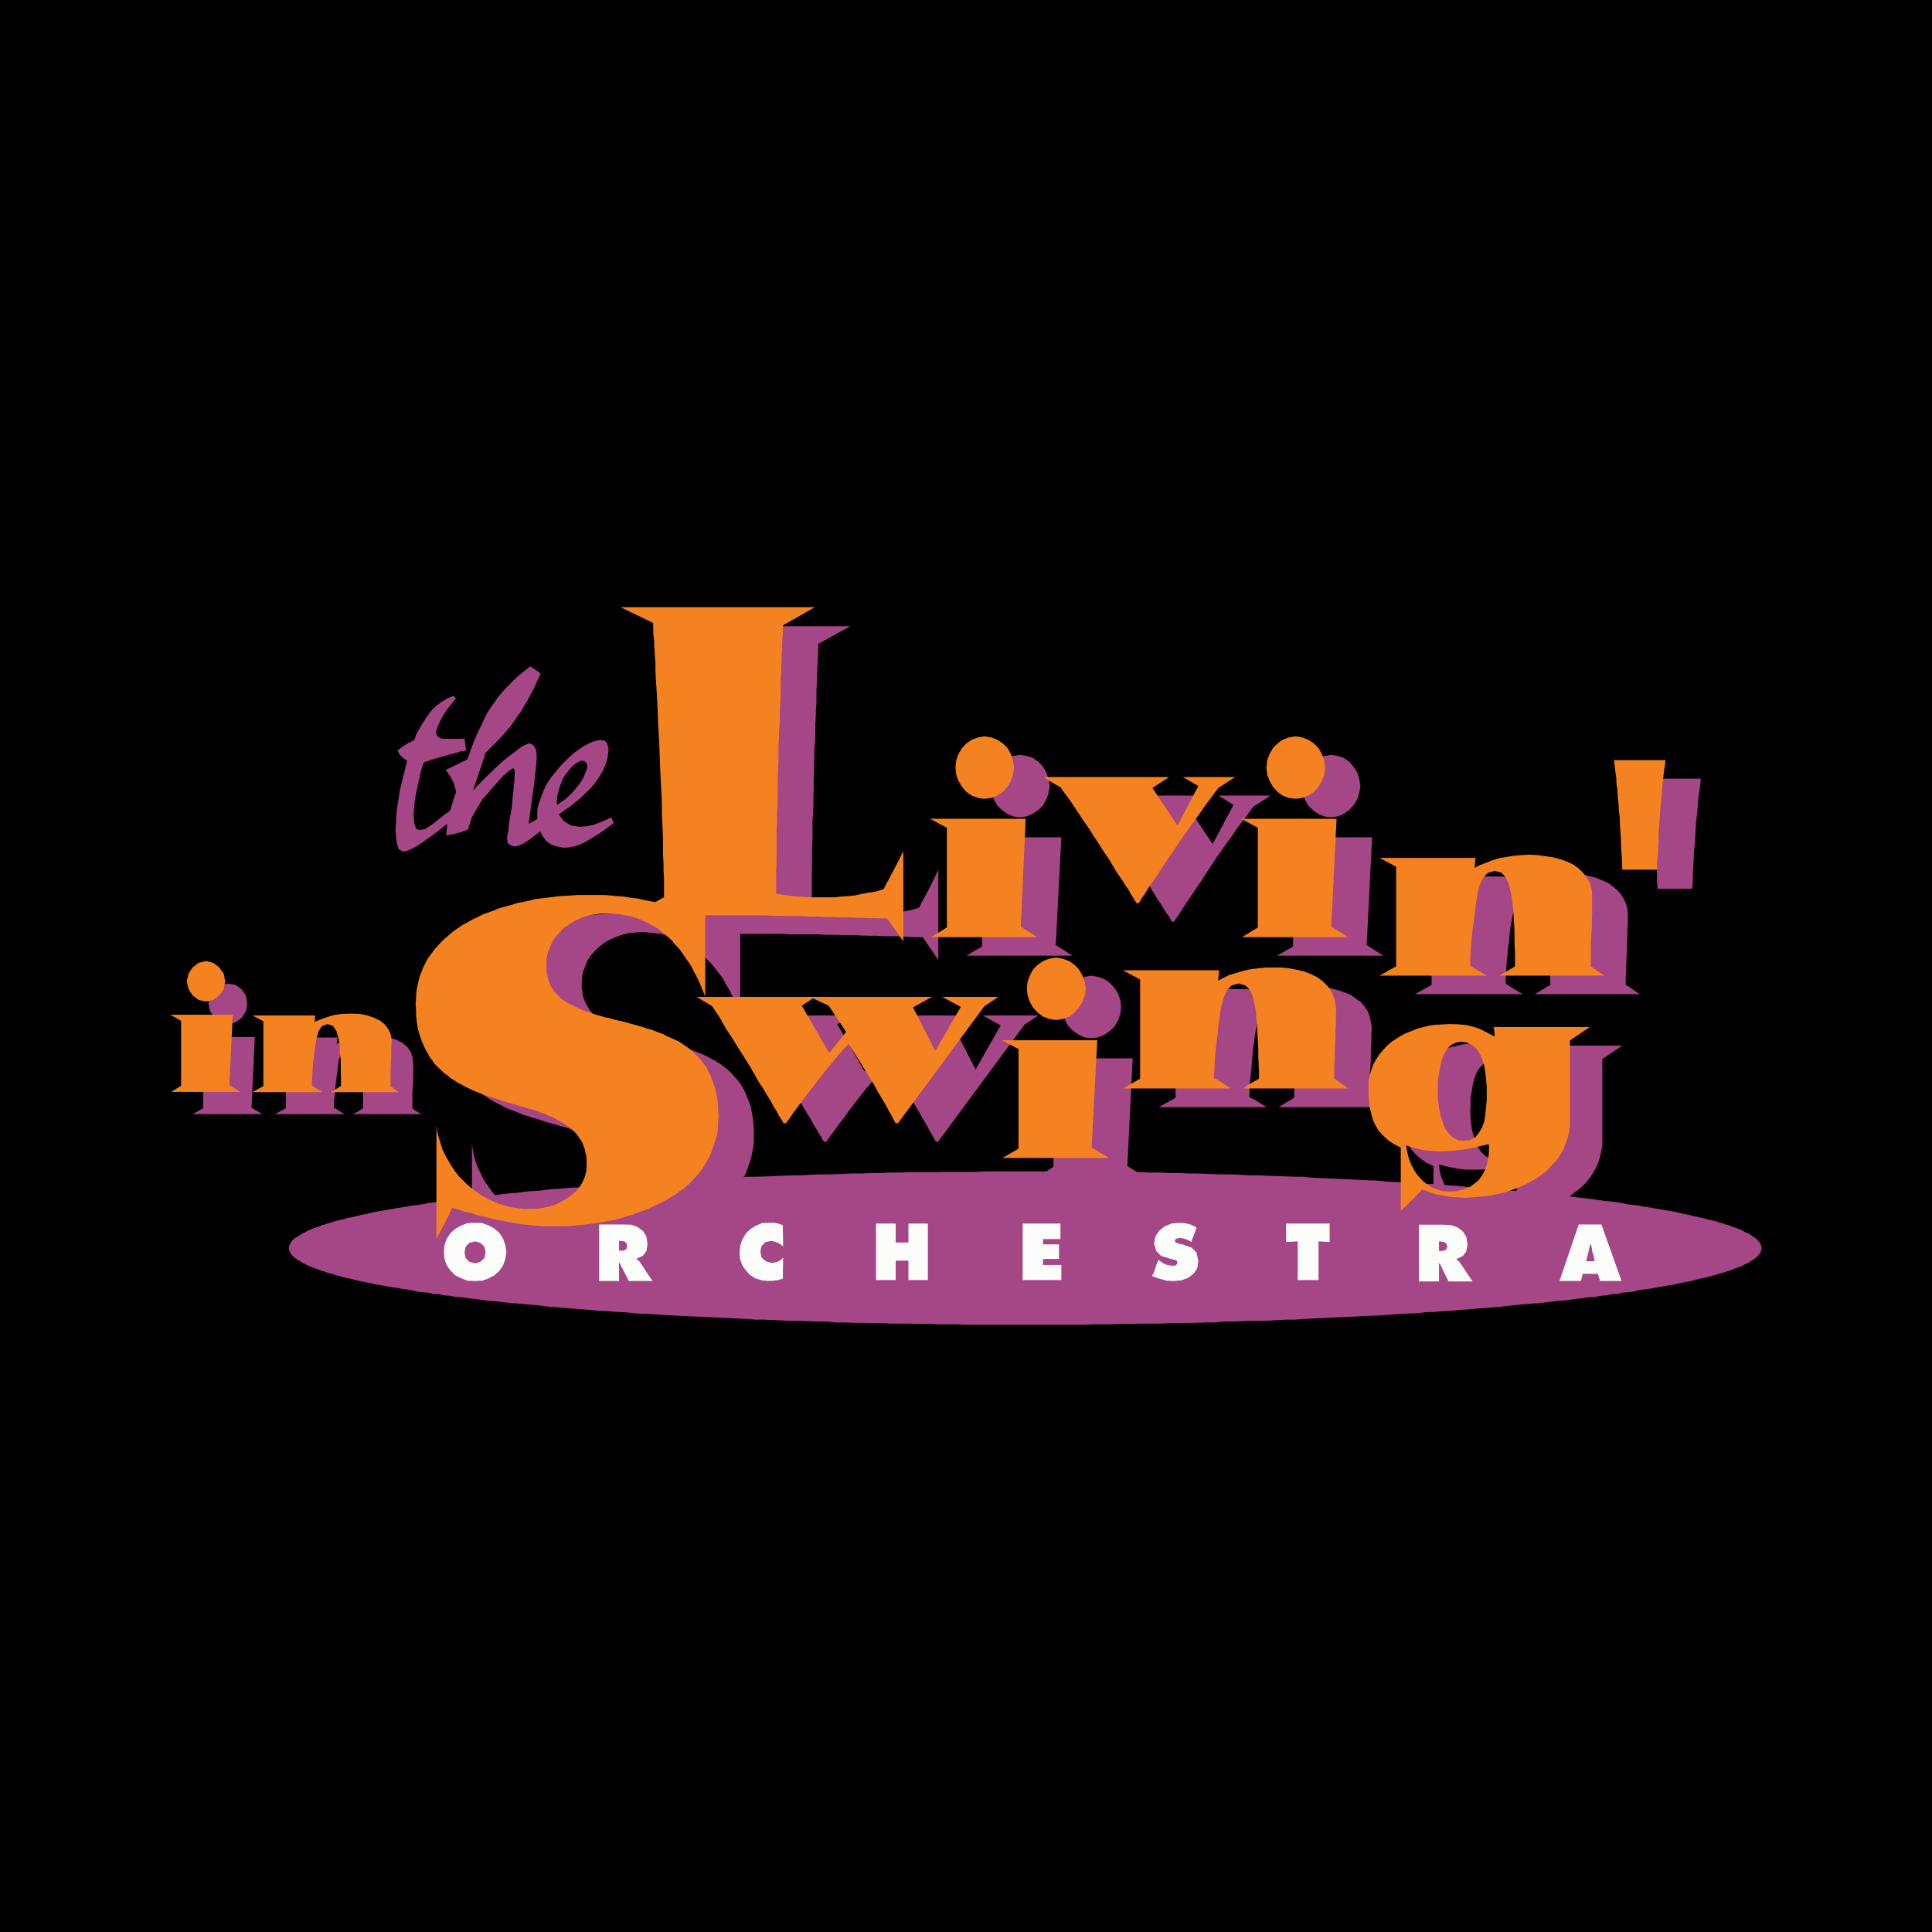 <?xml version="1.0" encoding="utf-8"?>
<!-- Generator: Adobe Illustrator 13.0.0, SVG Export Plug-In . SVG Version: 6.00 Build 14948)  -->
<!DOCTYPE svg PUBLIC "-//W3C//DTD SVG 1.0//EN" "http://www.w3.org/TR/2001/REC-SVG-20010904/DTD/svg10.dtd">
<svg version="1.0" id="Layer_1" xmlns="http://www.w3.org/2000/svg" xmlns:xlink="http://www.w3.org/1999/xlink" x="0px" y="0px"
	 width="192.756px" height="192.756px" viewBox="0 0 192.756 192.756" enable-background="new 0 0 192.756 192.756"
	 xml:space="preserve">
<g>
	<polygon fill-rule="evenodd" clip-rule="evenodd" points="0,0 192.756,0 192.756,192.756 0,192.756 0,0 	"/>
	<polygon fill-rule="evenodd" clip-rule="evenodd" fill="#A54686" points="92.043,93.5 91.003,93.5 90.541,93.454 90.056,93.454 
		89.501,93.407 88.229,93.407 87.49,93.361 86.727,93.361 85.964,93.338 85.154,93.292 84.3,93.292 83.421,93.269 82.566,93.269 
		81.641,93.223 78.937,93.223 78.058,93.176 66.5,93.176 66.847,93.038 67.656,92.576 68.627,91.998 69.436,91.558 69.783,91.396 
		69.736,90.749 69.736,87.975 69.69,87.235 69.69,86.426 69.667,85.617 69.621,84.808 69.621,84 69.551,82.312 69.551,81.433 
		69.505,80.578 69.459,79.699 69.436,78.844 69.39,77.965 69.367,77.11 69.32,76.255 69.228,74.568 69.158,72.95 69.135,72.187 
		69.089,71.401 68.997,69.944 68.974,69.297 68.927,68.604 68.904,67.979 68.858,67.401 68.858,66.87 68.812,66.361 68.812,65.899 
		68.766,65.483 68.742,65.136 68.742,64.79 68.696,64.559 68.696,64.05 65.459,62.478 84.854,62.478 81.641,64.235 81.641,64.674 
		81.618,64.905 81.618,65.506 81.571,65.899 81.571,66.292 81.526,66.754 81.526,67.749 81.457,68.904 81.457,70.175 81.41,70.869 
		81.387,71.563 81.341,72.302 81.341,73.805 81.249,74.568 81.249,75.377 81.225,76.186 81.225,77.042 81.179,77.85 81.179,78.682 
		81.156,79.538 81.156,80.393 81.063,82.081 81.063,83.814 81.017,84.669 81.017,86.311 80.994,87.12 80.994,90.287 80.948,91.026 
		81.803,91.142 82.566,91.258 83.421,91.327 84.277,91.374 85.178,91.396 86.01,91.374 86.773,91.327 87.467,91.327 88.16,91.258 
		88.808,91.165 89.455,91.073 90.148,90.934 90.888,90.795 91.697,90.564 91.882,90.172 92.391,89.247 92.969,88.137 93.431,87.166 
		93.616,86.773 93.616,95.766 92.043,93.5 	"/>
	<path fill-rule="evenodd" clip-rule="evenodd" fill="#A54686" d="M101.753,81.549l-0.693-0.092l-0.578-0.254l-0.532-0.393
		l-0.462-0.462l-0.347-0.625l-0.231-0.601l-0.093-0.693l0.093-0.693l0.231-0.625l0.347-0.625l0.462-0.485l0.532-0.393l0.578-0.185
		l0.693-0.116l0.67,0.116l0.601,0.185l0.578,0.393l0.463,0.485l0.347,0.625l0.208,0.625l0.115,0.693l-0.115,0.693l-0.208,0.601
		l-0.347,0.625l-0.463,0.462l-0.578,0.393l-0.601,0.254L101.753,81.549L101.753,81.549z M96.412,95.35l1.572-0.925v-9.986
		l-1.664-0.901h9.57l-0.555,10.749L107,95.35H96.412L96.412,95.35z"/>
	<polygon fill-rule="evenodd" clip-rule="evenodd" fill="#A54686" points="125.077,80.462 124.684,80.971 124.269,81.549 
		123.806,82.126 123.344,82.774 122.881,83.467 122.326,84.207 121.841,84.901 121.332,85.617 120.824,86.403 120.361,87.097 
		119.899,87.836 119.437,88.484 119.021,89.131 118.628,89.708 118.258,90.24 117.934,90.749 117.68,91.142 117.287,91.72 
		117.171,91.905 117.125,91.951 116.894,91.951 116.894,91.905 116.778,91.72 116.64,91.443 116.362,91.096 116.085,90.634 
		115.784,90.148 115.392,89.57 115.021,88.946 114.582,88.252 114.12,87.559 113.657,86.819 113.172,86.08 112.71,85.363 
		112.201,84.577 111.739,83.883 111.276,83.167 110.813,82.497 110.398,81.896 110.005,81.341 109.658,80.855 109.357,80.417 
		108.896,80.162 108.087,79.653 107.647,79.376 120.176,79.376 118.489,80.462 120.985,84.207 123.066,80.301 121.563,79.376 
		126.765,79.376 125.077,80.462 	"/>
	<path fill-rule="evenodd" clip-rule="evenodd" fill="#A54686" d="M132.774,81.549l-0.647-0.092l-0.623-0.254l-0.532-0.393
		l-0.462-0.462l-0.347-0.625l-0.208-0.601l-0.116-0.693l0.116-0.693l0.208-0.625l0.347-0.625l0.462-0.485l0.532-0.393l0.623-0.185
		l0.647-0.116l0.694,0.116l0.577,0.185l0.578,0.393l0.416,0.485l0.394,0.625l0.185,0.625l0.116,0.693l-0.116,0.693l-0.185,0.601
		l-0.394,0.625l-0.416,0.462l-0.578,0.393l-0.577,0.254L132.774,81.549L132.774,81.549z M127.412,95.35l1.595-0.925v-9.986
		l-1.664-0.901h9.547l-0.532,10.749l1.665,1.064H127.412L127.412,95.35z"/>
	<polygon fill-rule="evenodd" clip-rule="evenodd" fill="#A54686" points="153.117,99.188 153.533,98.955 154.273,98.492 
		154.688,98.262 154.666,97.568 154.666,95.234 154.62,94.424 154.574,93.639 154.551,92.898 154.458,92.182 154.389,91.558 
		154.273,90.98 154.088,90.056 153.765,89.362 153.303,88.9 152.655,88.738 151.961,88.946 151.499,89.408 151.198,90.148 
		150.99,90.98 150.875,91.535 150.76,92.182 150.644,92.898 150.574,93.754 150.459,94.609 150.39,95.465 150.297,96.251 
		150.273,96.991 150.228,97.639 150.228,98.146 150.644,98.424 151.453,98.91 151.916,99.188 141.166,99.188 142.83,98.262 
		142.83,88.368 141.166,87.444 150.76,87.444 150.736,87.721 150.689,88.206 150.644,88.438 151.198,88.183 152.424,87.721 
		153.071,87.513 153.811,87.351 154.551,87.235 155.313,87.166 156.122,87.12 156.978,87.166 157.786,87.235 158.55,87.397 
		159.243,87.582 159.867,87.836 160.445,88.091 160.931,88.438 161.37,88.831 161.74,89.247 162.018,89.708 162.249,90.217 
		162.363,90.703 162.41,91.304 162.41,92.09 162.363,92.83 162.363,93.569 162.317,94.216 162.317,94.91 162.249,96.228 
		162.249,96.875 162.202,97.545 162.202,98.262 162.595,98.492 163.242,98.955 163.589,99.188 153.117,99.188 	"/>
	<polygon fill-rule="evenodd" clip-rule="evenodd" fill="#A54686" points="168.836,88.669 165.369,88.669 165.323,87.906 
		165.323,87.097 165.253,86.311 165.092,83.398 165.068,82.705 164.976,82.011 164.906,81.318 164.86,80.648 164.791,80.046 
		164.745,79.376 164.605,78.22 164.514,77.688 169.691,77.688 169.646,78.22 169.483,79.376 169.414,80.046 169.368,80.648 
		169.299,81.318 169.229,82.011 169.137,83.398 169.114,84.115 169.021,84.854 168.952,86.311 168.906,87.097 168.883,87.906 
		168.836,88.669 	"/>
	<polygon fill-rule="evenodd" clip-rule="evenodd" fill="#A54686" points="58.71,124.199 57.947,124.199 57.184,124.129 
		56.444,124.084 55.058,123.922 54.364,123.807 53.717,123.666 53.07,123.551 52.399,123.391 51.775,123.227 51.174,123.043 
		50.55,122.881 49.902,122.695 49.278,122.533 48.654,122.35 48.4,122.857 47.868,123.922 47.313,124.963 47.082,125.471 
		47.082,114.096 47.174,114.744 47.313,115.369 47.475,115.945 47.706,116.523 48.238,117.68 48.932,118.674 49.325,119.182 
		50.18,120.037 50.666,120.453 51.128,120.801 51.66,121.148 52.214,121.471 52.746,121.725 53.902,122.117 54.525,122.256 
		55.15,122.396 55.751,122.465 57.068,122.465 58.294,122.234 58.918,122.002 59.496,121.771 60.027,121.471 60.536,121.123 
		60.952,120.686 61.345,120.223 61.646,119.76 61.877,119.229 62.039,118.604 62.062,118.004 62.062,117.611 62.039,117.217 
		61.946,116.848 61.877,116.479 61.646,115.877 61.46,115.6 61.299,115.346 61.114,115.068 60.883,114.836 60.698,114.559 
		60.144,114.189 59.843,113.98 59.565,113.797 59.265,113.588 58.941,113.449 58.271,113.125 57.877,112.986 57.531,112.871 
		57.138,112.756 56.792,112.594 56.421,112.479 55.566,112.248 54.78,112.016 54.364,111.9 53.948,111.762 53.555,111.623 
		53.139,111.531 52.723,111.369 52.283,111.254 51.521,110.93 51.104,110.791 50.711,110.629 50.295,110.443 49.949,110.236 
		49.556,110.051 49.209,109.867 48.816,109.635 48.123,109.174 47.822,108.896 47.521,108.596 47.198,108.318 46.92,108.018 
		46.666,107.67 46.435,107.324 45.973,106.561 45.765,106.168 45.58,105.705 45.464,105.289 45.326,104.828 45.21,104.271 
		45.048,103.186 45.001,102.631 45.001,101.43 45.094,100.852 45.164,100.297 45.279,99.766 45.441,99.232 45.58,98.77 
		45.811,98.262 46.042,97.799 46.32,97.383 46.574,96.921 46.897,96.528 47.244,96.159 47.637,95.766 48.4,95.072 48.816,94.726 
		49.278,94.424 49.741,94.147 50.203,93.824 50.711,93.569 51.705,93.107 52.283,92.876 52.838,92.645 53.37,92.459 55.104,91.998 
		55.705,91.835 56.283,91.72 57.531,91.489 58.756,91.327 59.334,91.258 60.004,91.211 60.559,91.165 61.184,91.142 63.772,91.142 
		64.42,91.211 65.113,91.258 65.784,91.327 66.477,91.396 67.771,91.627 68.465,91.79 69.135,91.905 70.43,92.298 71.054,92.529 
		72.349,92.991 72.58,92.576 73.088,91.558 73.62,90.564 73.851,90.102 73.851,101.268 73.319,99.973 73.042,99.348 72.742,98.725 
		72.395,98.146 72.094,97.568 71.701,97.083 71.354,96.621 70.938,96.112 70.083,95.257 69.621,94.887 69.158,94.517 68.696,94.216 
		68.164,93.962 67.656,93.685 67.078,93.5 66.546,93.338 65.968,93.176 64.72,93.038 64.073,92.991 63.379,93.038 62.686,93.107 
		62.039,93.269 61.415,93.5 60.836,93.754 60.305,94.055 59.796,94.448 59.38,94.841 58.987,95.302 58.641,95.789 58.409,96.344 
		58.178,96.921 58.062,97.545 58.039,98.193 58.039,98.586 58.109,98.91 58.132,99.279 58.225,99.604 58.363,99.926 58.502,100.203 
		58.687,100.504 58.826,100.781 59.057,101.014 59.265,101.244 59.496,101.43 59.773,101.66 60.027,101.799 60.328,102.008 
		60.651,102.168 60.952,102.354 61.299,102.469 61.646,102.631 61.993,102.725 62.386,102.861 62.732,103 63.125,103.115 
		63.541,103.232 63.911,103.324 64.35,103.416 64.72,103.555 65.159,103.672 65.575,103.74 66.015,103.902 66.431,103.971 
		67.702,104.318 68.118,104.457 68.511,104.596 69.367,104.896 70.129,105.197 70.892,105.59 71.239,105.775 71.632,106.006 
		71.979,106.236 72.279,106.469 72.626,106.746 72.95,107.047 73.204,107.348 73.481,107.623 73.758,107.971 73.99,108.318 
		74.221,108.711 74.591,109.566 74.753,109.982 74.915,110.443 75.007,110.977 75.1,111.484 75.168,112.016 75.215,112.594 
		75.215,113.818 75.168,114.42 75.053,114.998 74.938,115.529 74.776,116.062 74.406,117.078 74.128,117.564 73.897,118.004 
		73.597,118.465 73.25,118.881 72.903,119.275 72.117,120.037 71.701,120.432 71.285,120.73 70.823,121.078 70.36,121.355 
		69.852,121.656 69.367,121.934 68.858,122.164 67.771,122.627 67.194,122.857 66.616,123.043 65.459,123.344 64.835,123.504 
		64.281,123.666 63.657,123.783 63.032,123.852 62.432,123.967 61.807,124.014 61.184,124.084 59.334,124.199 58.71,124.199 	"/>
	<path fill-rule="evenodd" clip-rule="evenodd" fill="#A54686" d="M87.975,104.828l-1.71,2.08l-2.728-4.717l1.11-0.717l1.595,0.717
		L87.975,104.828L87.975,104.828z M103.602,101.312h-5.57l1.803,0.994l-2.497,4.393l-2.242-4.346l1.873-1.041H73.527l0.417,0.232
		l0.739,0.463l0.37,0.23l0.347,0.531l0.393,0.578l0.416,0.67l0.393,0.67l0.462,0.693l0.417,0.74l1.387,2.197l0.439,0.738
		l0.832,1.387l0.393,0.648l0.347,0.578l0.3,0.555l0.3,0.484l0.231,0.416l0.254,0.324l0.093,0.277l0.138,0.139v0.047h0.231
		l0.023-0.047l0.162-0.184l0.185-0.279l0.277-0.369l0.347-0.463l0.393-0.555l0.463-0.578l0.439-0.646l1.618-2.08l0.601-0.693
		l0.555-0.74l0.578-0.646l0.601-0.625l0.486,0.787l0.532,0.785l0.508,0.832l0.509,0.832l0.462,0.809l0.462,0.787l0.416,0.717
		l0.394,0.67l0.3,0.578l0.277,0.463l0.185,0.322l0.162,0.324h0.231l8.622-11.674L103.602,101.312L103.602,101.312z"/>
	<path fill-rule="evenodd" clip-rule="evenodd" fill="#A54686" d="M108.896,103.578l-0.67-0.068l-0.602-0.277l-0.555-0.371
		l-0.463-0.461l-0.347-0.602l-0.185-0.646l-0.115-0.693l0.115-0.693l0.185-0.625l0.347-0.555l0.463-0.51l0.555-0.393l0.602-0.23
		l0.67-0.115l0.646,0.115l0.648,0.23l0.555,0.393l0.462,0.51l0.347,0.555l0.231,0.625l0.069,0.693l-0.069,0.693l-0.231,0.646
		l-0.347,0.602l-0.462,0.461l-0.555,0.371l-0.648,0.277L108.896,103.578L108.896,103.578z M103.579,117.379l1.525-0.971v-9.939
		l-1.618-0.879h9.523l-0.531,10.75l1.688,1.039H103.579L103.579,117.379z"/>
	<polygon fill-rule="evenodd" clip-rule="evenodd" fill="#A54686" points="127.573,110.467 127.967,110.213 129.122,109.52 
		129.122,107.277 129.03,105.658 129.007,104.896 128.96,104.133 128.892,103.416 128.845,102.77 128.729,102.191 128.545,101.312 
		128.198,100.619 127.759,100.158 127.065,99.996 126.418,100.203 125.909,100.666 125.608,101.336 125.424,102.191 
		125.309,102.725 125.192,103.395 125.101,104.156 124.984,105.012 124.915,105.844 124.846,106.699 124.753,107.508 
		124.684,108.248 124.684,108.896 124.639,109.451 125.101,109.682 125.909,110.166 126.349,110.467 115.6,110.467 117.287,109.52 
		117.287,99.58 115.6,98.678 125.192,98.678 125.146,98.955 125.101,99.418 125.077,99.695 125.608,99.418 126.233,99.141 
		126.834,98.91 127.527,98.725 128.221,98.586 129.007,98.447 129.77,98.377 130.532,98.377 131.435,98.424 132.243,98.492 
		132.96,98.654 133.653,98.84 134.324,99.07 134.901,99.348 135.826,100.041 136.173,100.459 136.474,100.92 136.659,101.43 
		136.773,101.961 136.866,102.539 136.82,103.324 136.82,104.088 136.773,104.828 136.773,105.475 136.751,106.121 136.705,106.814 
		136.659,107.486 136.659,109.52 137.005,109.75 137.676,110.213 138.022,110.467 127.573,110.467 	"/>
	<path fill-rule="evenodd" clip-rule="evenodd" fill="#A54686" d="M22.741,102.168l-0.74-0.16l-0.602-0.463l-0.439-0.648
		l-0.162-0.785l0.162-0.764l0.439-0.623l0.602-0.463l0.74-0.139l0.763,0.139l0.625,0.463l0.416,0.623l0.116,0.764l-0.116,0.785
		l-0.416,0.648l-0.625,0.463L22.741,102.168L22.741,102.168z M19.227,111.16l1.04-0.6v-6.52l-1.063-0.578h6.218l-0.324,7.051
		l1.063,0.646H19.227L19.227,111.16z"/>
	<polygon fill-rule="evenodd" clip-rule="evenodd" fill="#A54686" points="35.224,111.16 35.478,111.021 35.963,110.744 
		36.217,110.561 36.217,108.965 36.194,108.086 36.148,107.254 36.079,106.469 35.986,105.82 35.755,105.059 35.455,104.596 
		34.899,104.389 34.322,104.596 33.999,105.082 33.79,105.82 33.721,106.445 33.605,107.277 33.49,108.18 33.421,109.104 
		33.328,109.912 33.328,110.514 33.605,110.676 34.137,111.021 34.415,111.16 27.433,111.16 28.52,110.561 28.52,104.088 
		27.433,103.51 33.675,103.51 33.651,103.695 33.605,104.018 33.605,104.156 34.183,103.902 34.831,103.672 35.57,103.463 
		36.333,103.348 37.188,103.324 38.067,103.395 38.853,103.51 39.569,103.74 40.147,104.041 40.609,104.434 40.957,104.896 
		41.141,105.428 41.234,106.053 41.234,107.67 41.188,108.41 41.141,109.104 41.141,110.561 41.35,110.744 41.812,111.021 
		42.042,111.16 35.224,111.16 	"/>
	<polygon fill-rule="evenodd" clip-rule="evenodd" fill="#A54686" points="46.111,80.924 45.557,81.433 44.239,82.497 
		43.545,83.051 42.852,83.537 42.228,84 41.627,84.392 41.072,84.693 40.609,84.901 40.217,84.97 39.778,84.739 39.569,84.045 
		39.454,82.774 39.5,82.196 39.569,80.971 39.662,80.347 39.87,78.96 40.032,78.267 40.424,76.718 40.609,75.909 40.194,75.608 
		39.87,75.307 39.662,74.868 40.147,74.499 40.656,74.175 41.35,73.828 41.534,73.25 41.858,72.672 42.205,72.094 42.574,71.516 
		42.968,70.984 43.453,70.477 44.008,70.06 44.632,69.667 45.326,69.413 45.326,69.481 45.441,69.644 45.464,69.713 44.747,70.592 
		44.193,71.401 43.8,72.187 43.568,72.788 43.499,73.181 43.661,73.481 44.031,73.689 44.747,73.712 45.857,73.712 46.343,73.689 
		46.389,73.99 46.458,74.568 46.504,74.868 46.32,74.914 45.88,74.983 45.649,75.076 44.747,75.307 43.962,75.539 43.152,75.77 
		42.274,76.07 41.997,76.949 41.812,77.804 41.627,78.613 41.465,79.422 41.35,80.162 41.303,80.809 41.257,81.387 41.35,82.196 
		41.534,82.705 41.927,82.82 42.436,82.705 43.2,82.196 44.354,81.272 44.747,80.994 45.094,80.693 45.557,80.347 45.695,80.509 
		45.996,80.763 46.111,80.924 	"/>
	<polygon fill-rule="evenodd" clip-rule="evenodd" fill="#A54686" points="47.198,78.89 47.591,78.428 48.631,77.388 49.348,76.694 
		50.064,76.024 50.781,75.446 51.428,74.96 52.006,74.521 52.491,74.267 52.792,74.152 53.208,74.336 53.485,74.799 53.555,75.539 
		53.532,75.955 53.485,76.533 53.393,77.18 53.324,77.965 53.208,78.775 53.092,79.607 52.977,80.509 52.746,82.196 53.485,81.78 
		54.133,81.272 54.78,80.74 55.404,80.046 55.566,80.231 55.936,80.532 56.097,80.74 55.751,81.086 55.334,81.549 54.826,82.081 
		54.226,82.612 53.601,83.19 52.977,83.652 52.353,84.092 51.821,84.346 51.335,84.461 50.943,84.346 50.666,84.115 50.596,83.768 
		50.596,83.421 50.711,82.936 50.781,82.312 50.896,81.433 51.058,80.578 51.128,79.722 51.22,78.914 51.29,78.197 51.335,77.573 
		51.359,77.042 51.335,76.833 51.243,76.694 51.174,76.648 50.874,76.833 50.203,77.411 49.325,78.382 48.701,79.122 48.123,79.769 
		47.753,80.393 47.406,80.971 47.082,81.549 46.897,82.126 46.689,82.774 45.811,83.075 45.164,83.236 44.517,83.352 44.585,82.612 
		44.655,81.965 44.817,81.341 44.979,80.648 45.21,79.884 45.511,79.006 45.279,78.151 44.932,77.457 44.47,76.81 45.048,76.533 
		46.088,76.024 46.62,75.77 46.851,75.146 47.082,74.499 47.544,73.342 48.1,72.187 48.354,71.632 48.654,71.054 48.978,70.569 
		49.741,69.481 50.18,68.974 50.642,68.488 51.128,67.979 51.66,67.471 52.26,66.985 52.908,66.477 53.162,66.639 53.671,67.008 
		53.948,67.217 53.601,67.934 53.3,68.627 52.931,69.297 52.63,69.898 52.283,70.453 51.983,70.984 51.59,71.516 51.243,72.025 
		50.874,72.533 50.018,73.527 48.446,75.099 48.331,75.492 47.313,78.498 47.198,78.89 	"/>
	<path fill-rule="evenodd" clip-rule="evenodd" fill="#A54686" d="M55.52,80.347l0.092-0.994l0.254-0.924l0.301-0.786l0.439-0.601
		l0.416-0.509l0.417-0.347l0.37-0.231l0.254-0.069l0.277,0.069l0.185,0.185l0.069,0.277l-0.023,0.231l-0.162,0.417l-0.185,0.508
		l-0.417,0.647l-0.555,0.693l-0.739,0.74L55.52,80.347L55.52,80.347z M53.601,80.809v0.624l0.07,0.763l0.161,0.647l0.301,0.578
		l0.393,0.508l0.485,0.347l0.601,0.185l0.601,0.116l0.532-0.023l0.555-0.116l0.532-0.162L58.409,84l0.578-0.347l0.694-0.417
		l0.739-0.508l0.809-0.602l-0.069-0.162l-0.093-0.277l-0.07-0.139l-0.901,0.416l-0.786,0.3l-0.739,0.162l-0.694,0.07l-0.924-0.139
		l-0.693-0.438l-0.509-0.647l0.3-0.231l0.393-0.278l0.439-0.3l0.485-0.393l0.508-0.416l0.485-0.462l0.555-0.532l0.462-0.555
		l0.416-0.601l0.393-0.67l0.277-0.693l0.185-0.694l0.07-0.716l-0.116-0.509l-0.231-0.3l-0.462-0.093l-0.347,0.046l-0.393,0.116
		l-0.417,0.185l-0.462,0.231l-0.486,0.324l-0.508,0.37l-0.508,0.439l-0.462,0.462l-0.509,0.532l-0.439,0.532l-0.439,0.555
		l-0.393,0.601l-0.3,0.624l-0.254,0.647l-0.231,0.67L53.601,80.809L53.601,80.809z"/>
	<path fill-rule="evenodd" clip-rule="evenodd" fill="#A54686" d="M151.568,110.906v0.693l-0.023,0.764l-0.115,0.693l-0.116,0.693
		l-0.23,0.623l-0.323,0.533l-0.37,0.393l-0.509,0.277l-0.624,0.115l-0.578-0.092l-0.485-0.254l-0.438-0.439l-0.348-0.533
		l-0.254-0.576l-0.208-0.693l-0.14-0.74l-0.092-0.74l-0.023-0.717l0.023-0.693v-0.646l0.231-1.387l0.162-0.625l0.23-0.578
		l0.301-0.463l0.394-0.393l0.462-0.23l0.578-0.07l0.578,0.07l0.462,0.23l0.416,0.393l0.323,0.463l0.254,0.531l0.208,0.672
		l0.14,0.646l0.092,0.693l0.023,0.693V110.906L151.568,110.906z M139.779,110.375v0.693l0.046,0.693l0.115,0.648l0.116,0.623
		l0.162,0.555l0.254,0.555l0.323,0.531l0.416,0.463l0.509,0.463l0.578,0.393l0.717,0.348v6.311l2.126-2.127l0.764,0.277l0.693,0.207
		l0.67,0.141l0.693,0.092l0.717,0.068h1.434l0.647-0.045l0.624-0.07l0.624-0.115l0.601-0.07l0.624-0.207l0.625-0.139l0.577-0.209
		l0.578-0.23l1.063-0.531l0.509-0.324l0.925-0.693l0.416-0.369l0.393-0.416l0.347-0.439l0.301-0.463l0.277-0.508l0.231-0.533
		l0.161-0.531l0.139-0.578l0.093-0.578v-8.6l1.988-1.34h-9.594l0.047,0.277l0.046,0.486v0.23l-0.739-0.416l-0.74-0.348l-0.693-0.23
		l-0.717-0.186l-0.786-0.092h-1.502l-1.295,0.162l-1.248,0.301l-0.578,0.184l-1.064,0.557l-0.508,0.299l-0.509,0.348l-0.416,0.346
		l-0.393,0.439l-0.347,0.416l-0.301,0.463l-0.277,0.531l-0.185,0.51l-0.162,0.578l-0.069,0.576L139.779,110.375L139.779,110.375z
		 M151.8,116.408v0.578l-0.069,0.578l-0.186,0.578l-0.208,0.508l-0.254,0.486l-0.347,0.438l-0.439,0.395l-0.485,0.322l-0.578,0.232
		l-0.671,0.139l-0.716,0.023l-0.624-0.023l-0.578-0.162l-0.578-0.23l-0.509-0.301l-0.462-0.395l-0.416-0.461l-0.347-0.51
		l-0.301-0.576l-0.23-0.578l-0.162-0.602l-0.069-0.67l0.878,0.23l0.81,0.162l0.809,0.115l0.971,0.023l0.879-0.023l0.81-0.047
		l0.763-0.16l0.739-0.094l0.763-0.207l0.81-0.186V116.408L151.8,116.408z"/>
	<polygon fill-rule="evenodd" clip-rule="evenodd" fill="#A54686" points="102.284,132.174 108.109,132.174 109.081,132.127 
		110.977,132.127 111.924,132.082 112.849,132.082 113.819,132.059 115.715,132.059 116.64,132.012 117.564,132.012 
		118.489,131.988 119.367,131.988 120.292,131.943 121.217,131.943 122.095,131.85 123.02,131.85 124.799,131.781 125.679,131.781 
		126.579,131.758 127.412,131.711 128.313,131.666 129.191,131.666 130.047,131.596 133.422,131.434 135.04,131.365 
		135.896,131.318 137.514,131.25 138.276,131.203 139.085,131.133 139.895,131.088 141.443,131.018 142.206,130.926 
		142.991,130.902 143.709,130.832 144.495,130.787 145.212,130.74 145.997,130.672 146.69,130.625 147.407,130.557 148.147,130.51 
		148.84,130.439 149.534,130.395 151.615,130.162 152.262,130.117 152.932,130.047 153.58,130.023 154.897,129.861 155.498,129.793 
		156.122,129.746 157.348,129.584 157.926,129.516 158.55,129.424 159.127,129.4 159.705,129.283 160.237,129.238 160.815,129.123 
		161.37,129.1 161.901,128.961 162.41,128.938 162.941,128.869 163.474,128.729 163.937,128.66 164.49,128.592 166.803,128.197 
		167.219,128.129 167.634,128.012 168.073,127.943 168.836,127.781 169.253,127.666 169.6,127.574 169.992,127.504 170.339,127.436 
		170.686,127.318 170.986,127.25 171.333,127.135 171.957,126.973 172.234,126.857 172.535,126.787 172.812,126.672 173.044,126.58 
		173.298,126.51 173.529,126.395 173.76,126.324 173.968,126.209 174.153,126.117 174.547,125.932 174.685,125.816 174.847,125.748 
		175.008,125.609 175.124,125.539 175.239,125.424 175.355,125.354 175.425,125.238 175.54,125.123 175.587,125.055 
		175.655,124.916 175.702,124.822 175.725,124.73 175.725,124.615 175.771,124.545 175.725,124.43 175.725,124.314 175.702,124.246 
		175.655,124.129 175.587,124.014 175.54,123.922 175.124,123.504 175.008,123.436 174.847,123.344 174.547,123.111 
		174.385,123.043 174.153,122.951 173.76,122.719 173.529,122.65 173.298,122.533 173.044,122.465 172.812,122.396 172.535,122.256 
		172.234,122.188 171.957,122.072 171.656,122.002 171.333,121.887 170.986,121.795 170.686,121.725 170.339,121.656 
		169.992,121.541 169.6,121.471 169.253,121.379 168.836,121.309 168.443,121.193 168.073,121.123 167.634,121.031 167.219,120.916 
		166.803,120.846 164.49,120.453 163.937,120.385 163.474,120.27 162.941,120.223 162.41,120.154 161.901,120.037 160.815,119.875 
		160.237,119.83 159.705,119.76 158.55,119.598 157.926,119.529 157.348,119.461 156.122,119.299 155.498,119.275 154.897,119.182 
		153.58,119.043 152.932,118.998 151.615,118.836 150.921,118.812 149.534,118.65 148.84,118.604 148.147,118.535 146.69,118.465 
		145.997,118.373 145.212,118.305 144.495,118.258 143.709,118.234 142.991,118.143 141.443,118.072 140.681,118.004 
		139.895,117.957 138.276,117.889 137.514,117.795 135.896,117.727 135.04,117.68 133.422,117.611 130.879,117.494 130.047,117.402 
		129.191,117.402 127.412,117.332 126.579,117.311 125.679,117.264 124.799,117.264 123.02,117.172 122.095,117.172 
		121.217,117.148 119.367,117.078 118.489,117.078 117.564,117.033 116.64,117.033 115.715,116.986 114.744,116.986 
		113.819,116.939 110.977,116.939 110.051,116.916 107.162,116.916 106.191,116.871 98.354,116.871 97.407,116.916 94.54,116.916 
		93.593,116.939 90.726,116.939 89.825,116.986 88.9,116.986 87.975,117.033 87.004,117.033 86.103,117.078 85.178,117.078 
		84.277,117.102 83.375,117.148 82.45,117.172 81.571,117.172 79.792,117.264 78.914,117.264 76.255,117.379 75.4,117.402 
		74.545,117.402 73.712,117.494 71.169,117.611 70.36,117.633 69.505,117.68 67.078,117.795 66.269,117.889 65.459,117.91 
		64.697,117.957 63.888,118.004 63.148,118.072 61.6,118.143 60.836,118.234 60.097,118.258 59.334,118.305 57.877,118.465 
		57.138,118.488 56.444,118.535 55.751,118.604 55.011,118.65 54.364,118.721 53.671,118.812 52.977,118.836 52.283,118.904 
		51.636,118.998 50.989,119.043 50.319,119.113 49.093,119.275 48.446,119.299 47.822,119.367 47.244,119.461 46.62,119.529 
		44.309,119.83 43.777,119.875 43.222,119.969 42.667,120.037 42.159,120.154 41.627,120.223 41.118,120.27 40.609,120.385 
		40.101,120.453 39.662,120.523 39.153,120.615 38.691,120.686 38.252,120.777 37.79,120.846 37.374,120.916 36.912,121.031 
		36.541,121.123 36.102,121.193 35.732,121.309 34.946,121.471 34.6,121.541 34.253,121.656 33.559,121.795 33.258,121.887 
		32.958,122.002 32.635,122.072 32.334,122.188 32.057,122.256 31.78,122.396 31.525,122.465 31.294,122.533 31.062,122.65 
		30.832,122.719 30.601,122.857 30.415,122.951 30.208,123.043 30.068,123.111 29.745,123.344 29.444,123.504 29.121,123.807 
		29.052,123.922 28.982,124.014 28.936,124.129 28.867,124.246 28.867,124.314 28.82,124.43 28.82,124.615 28.867,124.73 
		28.867,124.822 28.936,124.916 28.982,125.055 29.052,125.123 29.214,125.354 29.329,125.424 29.444,125.539 29.583,125.609 
		29.745,125.748 29.907,125.816 30.068,125.932 30.208,126.002 30.415,126.117 30.601,126.209 30.832,126.324 31.062,126.395 
		31.294,126.51 31.525,126.58 31.78,126.672 32.057,126.787 32.334,126.857 32.635,126.973 33.258,127.135 33.559,127.25 
		33.906,127.318 34.253,127.436 34.946,127.574 35.339,127.666 35.732,127.781 36.102,127.852 36.541,127.943 36.912,128.012 
		37.374,128.129 37.79,128.197 38.252,128.268 38.691,128.359 39.153,128.43 39.662,128.498 40.101,128.592 41.118,128.729 
		41.627,128.869 42.159,128.938 42.667,128.961 43.222,129.1 43.777,129.123 44.309,129.238 44.886,129.283 45.464,129.4 
		46.042,129.424 46.62,129.516 47.244,129.584 47.822,129.654 48.446,129.746 49.093,129.793 50.319,129.932 50.989,130.023 
		51.636,130.047 52.283,130.117 52.977,130.162 54.364,130.324 55.011,130.395 55.751,130.439 56.444,130.51 57.138,130.557 
		57.877,130.625 58.594,130.672 59.334,130.74 60.097,130.787 60.836,130.832 61.6,130.902 62.386,130.926 63.148,131.018 
		63.888,131.064 64.697,131.088 65.459,131.133 66.269,131.203 69.505,131.365 70.36,131.389 71.169,131.434 74.545,131.596 
		75.4,131.666 76.255,131.666 78.914,131.781 79.792,131.781 81.571,131.85 82.45,131.85 83.375,131.943 84.277,131.943 
		85.178,131.988 86.103,131.988 87.004,132.012 87.975,132.012 88.9,132.059 90.726,132.059 91.697,132.082 92.668,132.082 
		93.593,132.127 95.511,132.127 96.436,132.174 102.284,132.174 	"/>
	<path fill-rule="evenodd" clip-rule="evenodd" fill="#F58220" d="M20.545,99.926l-0.74-0.16l-0.601-0.463l-0.393-0.625
		l-0.185-0.762l0.185-0.764l0.393-0.624l0.601-0.462l0.74-0.185l0.739,0.185l0.601,0.462l0.44,0.624l0.139,0.764l-0.139,0.762
		l-0.44,0.625l-0.601,0.463L20.545,99.926L20.545,99.926z M17.077,108.941l0.995-0.623v-6.473l-1.087-0.602h6.242l-0.347,7.004
		l1.086,0.693H17.077L17.077,108.941z"/>
	<polygon fill-rule="evenodd" clip-rule="evenodd" fill="#F58220" points="32.981,108.965 33.258,108.826 33.767,108.502 
		34.021,108.363 34.021,107.578 33.999,106.746 33.999,105.844 33.906,105.012 33.883,104.227 33.767,103.578 33.559,102.861 
		33.212,102.354 32.681,102.168 32.103,102.4 31.78,102.885 31.594,103.578 31.479,104.227 31.363,105.059 31.248,105.982 
		31.178,106.908 31.132,107.717 31.109,108.271 31.363,108.48 31.895,108.779 32.173,108.965 25.168,108.965 26.277,108.363 
		26.277,101.891 25.168,101.312 31.433,101.312 31.433,101.498 31.409,101.799 31.363,101.961 31.987,101.707 32.635,101.475 
		33.328,101.268 34.137,101.152 34.946,101.129 35.848,101.152 36.657,101.312 37.327,101.545 37.951,101.846 38.414,102.238 
		38.76,102.701 38.991,103.232 39.084,103.811 39.038,104.666 39.038,105.428 38.991,106.168 38.969,106.908 38.969,108.363 
		39.153,108.502 39.616,108.826 39.8,108.965 32.981,108.965 	"/>
	<path fill-rule="evenodd" clip-rule="evenodd" fill="#FAFDFA" d="M47.406,123.852l0.532,0.162l0.393,0.369l0.116,0.58l-0.116,0.553
		l-0.393,0.369l-0.532,0.164l-0.601-0.164l-0.347-0.369l-0.115-0.553l0.115-0.58l0.347-0.369L47.406,123.852L47.406,123.852z
		 M47.406,122.002l-0.74,0.023l-0.624,0.23l-0.578,0.324l-0.485,0.416l-0.394,0.555l-0.231,0.648l-0.069,0.717l0.069,0.738
		l0.231,0.625l0.394,0.531l0.462,0.439l0.601,0.301l0.624,0.23l0.74,0.023l0.694-0.023l0.647-0.23l0.578-0.301l0.485-0.439
		l0.37-0.531l0.231-0.625l0.115-0.738l-0.115-0.717l-0.231-0.648l-0.37-0.555l-0.485-0.416l-0.578-0.324l-0.647-0.23L47.406,122.002
		L47.406,122.002z M59.773,127.805h1.988v-1.826h0.046l0.925,1.826h2.381l-0.347-0.486l-0.578-0.877l-0.301-0.463l-0.115-0.162
		l-0.162-0.115l-0.116-0.092v-0.023l0.648-0.301l0.346-0.463l0.115-0.693l-0.115-0.785l-0.346-0.533l-0.532-0.393l-0.625-0.23
		l-0.716-0.023h-2.497V127.805L59.773,127.805z M78.128,124.359l-0.324-0.275l-0.439-0.186l-0.416-0.092l-0.578,0.115l-0.393,0.393
		l-0.115,0.578l0.115,0.578l0.439,0.369l0.555,0.162l0.462-0.07l0.393-0.16l0.301-0.301v0.531l-0.024,1.039v0.533l-0.462,0.139
		l-0.532,0.068l-0.462,0.023l-0.67-0.07l-0.601-0.184l-0.555-0.348l-0.416-0.461l-0.347-0.51l-0.231-0.623l-0.046-0.646l0.069-0.695
		l0.208-0.602l0.347-0.578l0.463-0.461l0.531-0.324l0.624-0.277l0.694-0.023h0.462l0.462,0.07l0.462,0.162v0.531l0.024,1.041
		V124.359L78.128,124.359z M87.397,122.072h1.965v1.895h1.271v-1.895h1.941v5.641h-1.941v-1.941h-1.271v1.941h-1.965V122.072
		L87.397,122.072z M102.03,122.072h3.768v1.549h-1.733v0.531h1.595v1.457h-1.595v0.6h1.826v1.504h-3.86V122.072L102.03,122.072z
		 M115.6,125.701h0.023l0.046,0.07l0.393,0.277l0.462,0.184l0.463,0.047h0.231l0.185-0.115l0.069-0.186l-0.069-0.207l-0.162-0.07
		l-0.231-0.047l-0.068-0.045h-0.231l-0.069-0.07l-0.786-0.23l-0.485-0.486l-0.231-0.738l0.139-0.74l0.394-0.578l0.531-0.416
		l0.671-0.277l0.716-0.07l0.624,0.023l0.625,0.162l0.531,0.277l-0.115,0.393l-0.277,0.693l-0.116,0.371l-0.369-0.232l-0.439-0.139
		l-0.37-0.047l-0.23,0.047l-0.162,0.07l-0.069,0.186l0.069,0.16l0.162,0.047l0.185,0.07l0.115,0.045l0.231,0.023l0.115,0.047
		l0.763,0.254l0.509,0.51l0.186,0.854l-0.116,0.74l-0.37,0.531l-0.555,0.416l-0.647,0.23l-0.739,0.07l-0.717-0.023l-0.739-0.207
		l-0.74-0.256l0.208-0.416l0.255-0.785L115.6,125.701L115.6,125.701z M128.313,122.072h4.346v1.85l-1.109-0.07v3.861h-2.081v-3.861
		l-1.155,0.07V122.072L128.313,122.072z M157.902,127.088h1.525l0.208,0.717h2.15l-2.012-5.641h-2.265l-1.919,5.641h2.149
		L157.902,127.088L157.902,127.088z M61.761,123.807h0.162l0.347,0.045l0.231,0.162l0.069,0.301l-0.069,0.301l-0.277,0.162h-0.462
		V123.807L61.761,123.807z M141.559,127.852h2.012v-1.803h0.069l0.878,1.803h2.404l-0.347-0.51l-0.578-0.877l-0.323-0.463
		l-0.116-0.162l-0.138-0.092l-0.093-0.094v-0.045l0.624-0.301l0.347-0.463l0.115-0.693l-0.115-0.762l-0.347-0.533l-0.509-0.393
		l-0.646-0.23l-0.74-0.047h-2.497V127.852L141.559,127.852z M143.57,123.852h0.139l0.347,0.07l0.23,0.115l0.116,0.322l-0.116,0.324
		l-0.23,0.094l-0.347,0.045h-0.139V123.852L143.57,123.852z M158.249,125.84l0.416-1.711h0.047l0.069,0.23l0.046,0.232l0.022,0.254
		l0.093,0.23l0.116,0.51l0.022,0.254H158.249L158.249,125.84z"/>
	<polygon fill-rule="evenodd" clip-rule="evenodd" fill="#F58220" points="88.507,91.627 87.813,91.627 87.467,91.604 
		86.542,91.604 85.964,91.558 85.34,91.558 84.693,91.535 83.953,91.535 83.214,91.489 82.427,91.489 81.618,91.443 80.786,91.443 
		79.908,91.396 79.029,91.396 78.128,91.374 77.203,91.374 76.325,91.327 62.963,91.327 63.31,91.142 64.119,90.68 65.09,90.172 
		65.876,89.708 66.246,89.524 66.246,87.582 66.2,86.866 66.2,86.126 66.153,85.363 66.153,83.768 66.083,82.15 66.038,81.272 
		66.038,80.417 66.015,79.584 65.968,78.682 65.922,77.85 65.876,76.949 65.853,76.116 65.806,75.215 65.784,74.383 65.737,73.527 
		65.691,72.718 65.645,71.863 65.622,71.054 65.552,69.528 65.506,68.834 65.459,68.095 65.414,67.401 65.391,66.754 65.391,66.13 
		65.344,65.552 65.321,65.021 65.274,64.466 65.274,64.05 65.229,63.633 65.183,63.241 65.183,62.478 65.159,62.316 65.159,62.154 
		61.923,60.582 81.295,60.582 78.128,62.385 78.128,62.478 78.104,62.616 78.104,63.31 78.058,63.657 78.058,64.003 78.035,64.442 
		78.035,64.905 77.989,65.367 77.989,65.899 77.942,66.477 77.942,67.055 77.896,67.679 77.896,68.326 77.874,68.974 77.874,69.713 
		77.827,70.407 77.804,71.169 77.804,71.956 77.758,72.718 77.666,74.336 77.666,76.001 77.596,77.688 77.596,78.543 77.573,79.376 
		77.573,80.231 77.526,81.109 77.526,81.919 77.48,82.82 77.48,86.08 77.434,86.889 77.434,89.177 79.052,89.408 79.861,89.455 
		80.717,89.524 83.214,89.524 83.907,89.455 84.6,89.408 85.271,89.339 85.918,89.2 86.657,89.062 87.397,88.946 88.16,88.715 
		88.345,88.322 88.854,87.397 89.432,86.288 89.917,85.317 90.125,84.924 90.125,93.917 88.507,91.627 	"/>
	<path fill-rule="evenodd" clip-rule="evenodd" fill="#F58220" d="M98.216,79.699l-0.647-0.092l-0.624-0.231l-0.532-0.37
		l-0.439-0.508l-0.37-0.624l-0.208-0.601l-0.069-0.694l0.069-0.693l0.208-0.624l0.37-0.625l0.439-0.462l0.532-0.37l0.624-0.231
		l0.647-0.115l0.693,0.115l0.578,0.231l0.578,0.37l0.462,0.462l0.347,0.625l0.186,0.624l0.115,0.693l-0.115,0.694l-0.186,0.601
		l-0.347,0.624l-0.462,0.508l-0.578,0.37l-0.578,0.231L98.216,79.699L98.216,79.699z M92.899,93.5l1.572-0.971v-9.94l-1.688-0.901
		h9.547l-0.484,10.772l1.641,1.041H92.899L92.899,93.5z"/>
	<polygon fill-rule="evenodd" clip-rule="evenodd" fill="#F58220" points="121.563,78.613 121.17,79.122 120.754,79.699 
		120.292,80.301 119.83,80.971 118.836,82.357 118.327,83.075 117.818,83.768 116.824,85.248 115.9,86.635 115.483,87.282 
		115.091,87.859 114.698,88.391 114.397,88.9 114.12,89.339 113.889,89.64 113.75,89.917 113.635,90.056 113.635,90.102 
		113.403,90.102 113.356,90.056 113.241,89.871 113.079,89.593 112.849,89.247 112.594,88.785 112.247,88.275 111.9,87.721 
		111.461,87.097 110.63,85.709 110.121,84.97 109.658,84.23 109.149,83.467 108.688,82.728 108.202,82.034 107.74,81.341 
		106.885,80.046 106.469,79.468 106.121,79.006 105.798,78.543 105.382,78.312 104.526,77.804 104.11,77.526 116.64,77.526 
		114.976,78.613 117.472,82.357 119.553,78.428 118.026,77.526 123.228,77.526 121.563,78.613 	"/>
	<path fill-rule="evenodd" clip-rule="evenodd" fill="#F58220" d="M129.262,79.699l-0.694-0.092l-0.601-0.231l-0.509-0.37
		l-0.462-0.508l-0.348-0.624l-0.23-0.601l-0.069-0.694l0.069-0.693l0.23-0.624l0.348-0.625l0.462-0.462l0.509-0.37l0.601-0.231
		l0.694-0.115l0.67,0.115l0.601,0.231l0.555,0.37l0.463,0.462l0.347,0.625l0.23,0.624l0.07,0.693l-0.07,0.694l-0.23,0.601
		l-0.347,0.624l-0.463,0.508l-0.555,0.37l-0.601,0.231L129.262,79.699L129.262,79.699z M123.921,93.5l1.572-0.971v-9.94
		l-1.664-0.901h9.523l-0.531,10.772l1.688,1.041H123.921L123.921,93.5z"/>
	<polygon fill-rule="evenodd" clip-rule="evenodd" fill="#F58220" points="149.581,97.338 149.996,97.106 151.152,96.413 
		151.152,94.957 151.105,94.193 151.105,93.361 151.083,92.576 150.99,91.026 150.921,90.333 150.852,89.686 150.76,89.131 
		150.528,88.206 150.228,87.513 149.766,87.05 149.118,86.889 148.425,87.097 147.985,87.559 147.639,88.275 147.407,89.131 
		147.338,89.686 147.223,90.333 147.153,91.073 146.922,92.76 146.83,93.593 146.76,94.424 146.714,95.142 146.69,95.789 
		146.69,96.344 147.107,96.621 147.916,97.083 148.332,97.338 137.629,97.338 139.294,96.413 139.294,86.473 137.629,85.594 
		147.223,85.594 147.177,85.849 147.153,86.357 147.107,86.588 147.639,86.311 148.263,86.08 148.91,85.825 149.581,85.617 
		150.273,85.501 150.99,85.386 151.776,85.317 152.586,85.271 153.464,85.317 154.273,85.433 155.013,85.548 155.706,85.733 
		156.354,85.964 156.932,86.241 157.439,86.588 157.856,86.981 158.202,87.397 158.503,87.859 158.712,88.368 158.827,88.9 
		158.85,89.455 158.85,90.98 158.827,91.674 158.827,92.367 158.781,93.061 158.712,94.378 158.712,96.413 159.059,96.644 
		159.705,97.106 160.052,97.338 149.581,97.338 	"/>
	<polygon fill-rule="evenodd" clip-rule="evenodd" fill="#F58220" points="165.323,86.773 161.855,86.773 161.832,86.01 
		161.786,85.202 161.74,84.461 161.717,83.699 161.67,82.959 161.624,82.242 161.601,81.549 161.509,80.809 161.485,80.162 
		161.393,79.468 161.37,78.798 161.277,78.197 161.254,77.573 161.161,76.949 161.093,76.371 161.023,75.839 166.178,75.839 
		166.108,76.371 166.017,76.949 165.946,77.573 165.877,78.197 165.831,78.798 165.785,79.468 165.716,80.162 165.646,80.809 
		165.6,81.549 165.554,82.242 165.484,82.959 165.484,83.699 165.438,84.461 165.415,85.202 165.323,86.01 165.323,86.773 	"/>
	<polygon fill-rule="evenodd" clip-rule="evenodd" fill="#F58220" points="55.173,122.35 54.41,122.35 53.624,122.303 
		52.931,122.234 52.214,122.164 51.521,122.072 50.874,121.957 50.18,121.795 49.556,121.701 48.886,121.541 48.284,121.379 
		47.637,121.24 47.013,121.031 46.389,120.893 45.741,120.686 45.117,120.5 44.886,121.008 44.354,122.072 43.777,123.158 
		43.545,123.621 43.545,112.248 43.615,112.895 43.777,113.496 43.962,114.096 44.146,114.674 44.424,115.252 44.747,115.83 
		45.048,116.34 45.395,116.848 45.765,117.332 46.666,118.234 47.128,118.604 47.637,118.998 48.123,119.299 48.654,119.598 
		49.232,119.875 49.787,120.107 50.411,120.291 50.989,120.453 51.59,120.523 52.26,120.615 53.532,120.615 54.179,120.5 
		54.78,120.385 55.381,120.199 55.936,119.922 56.514,119.598 56.977,119.275 57.438,118.881 57.832,118.42 58.132,117.91 
		58.363,117.379 58.502,116.801 58.525,116.154 58.525,115.762 58.502,115.369 58.409,115.021 58.34,114.652 58.109,114.027 
		57.947,113.75 57.577,113.219 57.369,112.986 57.138,112.756 56.884,112.525 56.329,112.133 56.028,111.947 55.705,111.785 
		55.404,111.6 55.058,111.438 54.711,111.322 54.364,111.139 53.994,111.021 53.624,110.859 52.861,110.629 52.445,110.514 
		52.052,110.398 51.636,110.283 50.874,110.051 50.411,109.912 50.018,109.797 49.579,109.635 49.163,109.52 48.77,109.404 
		48.354,109.242 47.984,109.104 47.544,108.941 47.174,108.779 46.389,108.41 46.042,108.201 45.649,108.018 45.326,107.785 
		44.932,107.555 44.632,107.277 44.286,107.047 43.384,106.168 43.152,105.82 42.875,105.475 42.667,105.082 42.459,104.734 
		42.089,103.902 41.927,103.416 41.766,102.932 41.65,102.424 41.511,101.336 41.511,100.781 41.465,100.158 41.511,99.533 
		41.534,99.002 41.627,98.447 41.742,97.916 41.881,97.383 42.089,96.875 42.274,96.413 42.505,95.95 42.76,95.534 43.384,94.679 
		44.077,93.917 44.863,93.223 45.279,92.876 46.204,92.252 46.689,91.998 47.174,91.72 47.66,91.489 48.215,91.211 49.278,90.841 
		49.81,90.61 50.411,90.449 51.012,90.287 51.59,90.102 52.746,89.871 53.37,89.708 55.82,89.408 57.068,89.339 57.646,89.293 
		60.235,89.293 60.883,89.339 61.576,89.408 62.27,89.455 62.917,89.57 63.611,89.64 64.281,89.801 64.928,89.917 65.575,90.056 
		66.893,90.449 68.21,90.911 68.812,91.142 69.089,90.68 69.598,89.708 70.129,88.715 70.36,88.275 70.36,99.418 69.829,98.123 
		69.505,97.453 68.904,96.297 68.534,95.766 68.164,95.234 67.817,94.726 67.378,94.263 67.008,93.8 66.546,93.407 66.107,93.038 
		65.645,92.667 65.159,92.367 64.651,92.09 64.119,91.835 63.588,91.627 62.986,91.443 62.432,91.327 61.807,91.211 61.184,91.165 
		60.536,91.142 59.843,91.165 59.172,91.258 58.502,91.396 57.877,91.627 57.3,91.905 56.792,92.229 56.26,92.576 55.82,93.038 
		55.451,93.454 55.104,93.962 54.873,94.494 54.642,95.072 54.525,95.696 54.525,96.713 54.549,97.083 54.642,97.453 54.711,97.777 
		54.942,98.377 55.15,98.654 55.289,98.887 55.52,99.141 55.751,99.371 55.936,99.604 56.26,99.811 56.514,99.996 56.792,100.158 
		57.115,100.297 57.438,100.459 57.762,100.619 58.109,100.781 58.456,100.896 58.826,101.035 59.172,101.152 59.565,101.268 
		60.004,101.383 60.374,101.498 60.791,101.568 61.184,101.707 61.6,101.799 62.039,101.891 64.143,102.469 64.582,102.631 
		64.998,102.725 65.391,102.885 65.806,103.047 66.2,103.186 66.569,103.395 66.962,103.555 67.749,103.926 68.766,104.619 
		69.089,104.896 69.39,105.197 69.69,105.475 69.922,105.775 70.477,106.469 70.661,106.908 70.892,107.277 71.193,108.133 
		71.354,108.596 71.47,109.127 71.562,109.635 71.632,110.166 71.655,110.744 71.701,111.369 71.655,111.994 71.632,112.57 
		71.562,113.125 71.239,114.213 70.869,115.229 70.591,115.715 70.36,116.154 70.06,116.617 69.736,117.033 69.39,117.449 
		68.627,118.234 68.21,118.582 67.771,118.881 67.309,119.229 66.801,119.529 66.338,119.807 65.853,120.061 65.321,120.291 
		64.767,120.568 64.235,120.777 63.657,120.963 63.125,121.193 62.501,121.355 61.923,121.541 61.345,121.701 59.496,122.025 
		58.271,122.188 57.646,122.234 57.022,122.303 56.421,122.35 55.173,122.35 	"/>
	<path fill-rule="evenodd" clip-rule="evenodd" fill="#F58220" d="M84.415,102.955l-1.688,2.104L80,100.342l1.11-0.738l1.572,0.738
		L84.415,102.955L84.415,102.955z M99.603,99.463h-5.594l1.849,0.996l-2.543,4.391l-2.219-4.346l1.873-1.041H69.505l1.549,0.926
		l0.346,0.531l0.393,0.578l0.37,0.67l0.417,0.693l0.462,0.693l0.438,0.717l1.388,2.197l0.832,1.479l0.439,0.648l0.37,0.646
		l0.37,0.578l0.3,0.578l0.301,0.461l0.231,0.439l0.185,0.301l0.162,0.254l0.07,0.162l0.046,0.047h0.231l0.046-0.047l0.138-0.184
		l0.209-0.277l0.254-0.395l0.347-0.461l0.393-0.533l0.439-0.576l0.485-0.648l1.618-2.08l1.734-2.08l0.578-0.625l0.508,0.764
		l0.532,0.832l0.509,0.832l0.994,1.617l0.417,0.764l0.439,0.74l0.393,0.67l0.301,0.555l0.254,0.463l0.324,0.623l0.046,0.047h0.231
		l8.622-11.674L99.603,99.463L99.603,99.463z"/>
	<path fill-rule="evenodd" clip-rule="evenodd" fill="#F58220" d="M105.382,101.775l-0.693-0.115l-0.624-0.23l-0.531-0.395
		l-0.463-0.508l-0.324-0.555l-0.23-0.67l-0.069-0.648l0.069-0.693l0.23-0.623l0.324-0.625l0.463-0.462l0.531-0.37l0.624-0.231
		l0.693-0.115l0.647,0.115l0.624,0.231l0.532,0.37l0.462,0.462l0.348,0.625l0.23,0.623l0.092,0.693l-0.092,0.648l-0.23,0.67
		l-0.348,0.555l-0.462,0.508l-0.532,0.395l-0.624,0.23L105.382,101.775L105.382,101.775z M100.019,115.529l1.596-0.924v-9.939
		l-1.665-0.879h9.524l-0.556,10.703l1.712,1.039H100.019L100.019,115.529z"/>
	<polygon fill-rule="evenodd" clip-rule="evenodd" fill="#F58220" points="124.037,108.596 124.406,108.318 125.192,107.855 
		125.608,107.623 125.608,106.93 125.539,105.381 125.539,104.596 125.493,103.811 125.447,103 125.424,102.262 125.331,101.545 
		125.309,100.896 125.192,100.342 124.984,99.418 124.684,98.725 124.222,98.309 123.574,98.123 122.881,98.309 122.419,98.816 
		122.095,99.51 121.863,100.342 121.748,100.896 121.679,101.545 121.563,102.307 121.494,103.115 121.379,103.971 121.286,104.828 
		121.217,105.613 121.17,106.354 121.147,107.023 121.102,107.555 121.563,107.785 122.372,108.318 122.789,108.596 
		112.039,108.596 113.75,107.623 113.75,97.73 112.039,96.806 121.633,96.806 121.609,97.083 121.563,97.568 121.518,97.846 
		122.095,97.545 122.673,97.268 123.99,96.875 124.684,96.713 125.447,96.621 126.233,96.528 127.874,96.528 128.683,96.621 
		129.469,96.759 130.163,96.944 130.764,97.176 131.342,97.453 131.851,97.799 132.267,98.193 132.659,98.609 132.891,99.07 
		133.121,99.58 133.237,100.111 133.306,100.666 133.283,101.475 133.283,102.191 133.237,102.932 133.237,103.625 133.168,104.92 
		133.168,105.59 133.121,106.236 133.121,107.623 133.469,107.855 134.115,108.318 134.509,108.596 124.037,108.596 	"/>
	<path fill-rule="evenodd" clip-rule="evenodd" fill="#F58220" d="M148.332,109.057v0.693l-0.069,0.717l-0.069,0.74l-0.115,0.693
		l-0.231,0.625l-0.323,0.531l-0.37,0.439l-0.509,0.254l-0.624,0.068l-0.578-0.068l-0.485-0.254l-0.439-0.439l-0.347-0.486
		l-0.254-0.67l-0.208-0.646l-0.139-0.74l-0.093-0.764l-0.022-0.693v-0.646l0.022-0.74l0.116-0.693l0.115-0.67l0.161-0.648
		l0.231-0.531l0.301-0.508l0.347-0.348l0.509-0.254l0.531-0.092l0.578,0.092l0.509,0.254l0.416,0.348l0.323,0.463l0.255,0.576
		l0.208,0.625l0.115,0.693l0.069,0.693l0.069,0.693V109.057L148.332,109.057z M136.543,107.902v1.316l0.046,0.648l0.07,0.646
		l0.161,0.646l0.162,0.602l0.254,0.531l0.323,0.533l0.416,0.461l0.51,0.463l0.577,0.393l0.693,0.348v6.311l0.578-0.531l1.571-1.596
		l0.764,0.277l0.67,0.23l1.387,0.232l0.694,0.047l0.832,0.045l1.248-0.092l0.647-0.07l0.624-0.068l0.601-0.139l0.624-0.139
		l0.578-0.186l0.624-0.209l0.532-0.23l0.578-0.254l0.508-0.277l0.532-0.301l0.925-0.693l0.393-0.393l0.763-0.855l0.277-0.463
		l0.301-0.484l0.394-1.088l0.139-0.578l0.092-0.576v-8.6l1.988-1.342h-9.594l0.047,0.256l0.046,0.461v0.23L148.332,103l-0.693-0.346
		l-0.693-0.23l-0.717-0.162l-0.786-0.07l-0.832-0.023l-1.317,0.07l-0.647,0.068l-1.248,0.324l-1.156,0.463l-0.485,0.254
		l-0.555,0.348l-0.462,0.322l-0.416,0.371l-0.394,0.439l-0.347,0.416l-0.301,0.461l-0.277,0.508l-0.185,0.533l-0.161,0.531
		L136.543,107.902L136.543,107.902z M148.562,114.559l-0.021,0.578l-0.094,0.578l-0.139,0.578l-0.208,0.555l-0.254,0.463
		l-0.347,0.461l-0.439,0.348l-0.485,0.346l-0.578,0.209l-0.67,0.162l-0.764,0.045l-0.577-0.045l-0.624-0.162l-0.532-0.209
		l-0.508-0.346l-0.463-0.393l-0.416-0.463l-0.347-0.508l-0.301-0.578l-0.23-0.578l-0.162-0.646l-0.116-0.672l0.925,0.277l0.81,0.186
		l0.809,0.092l0.972,0.047l0.878-0.047l0.81-0.092l0.763-0.092l0.739-0.139l1.55-0.371v0.139l0.021,0.139V114.559L148.562,114.559z"
		/>
</g>
</svg>
